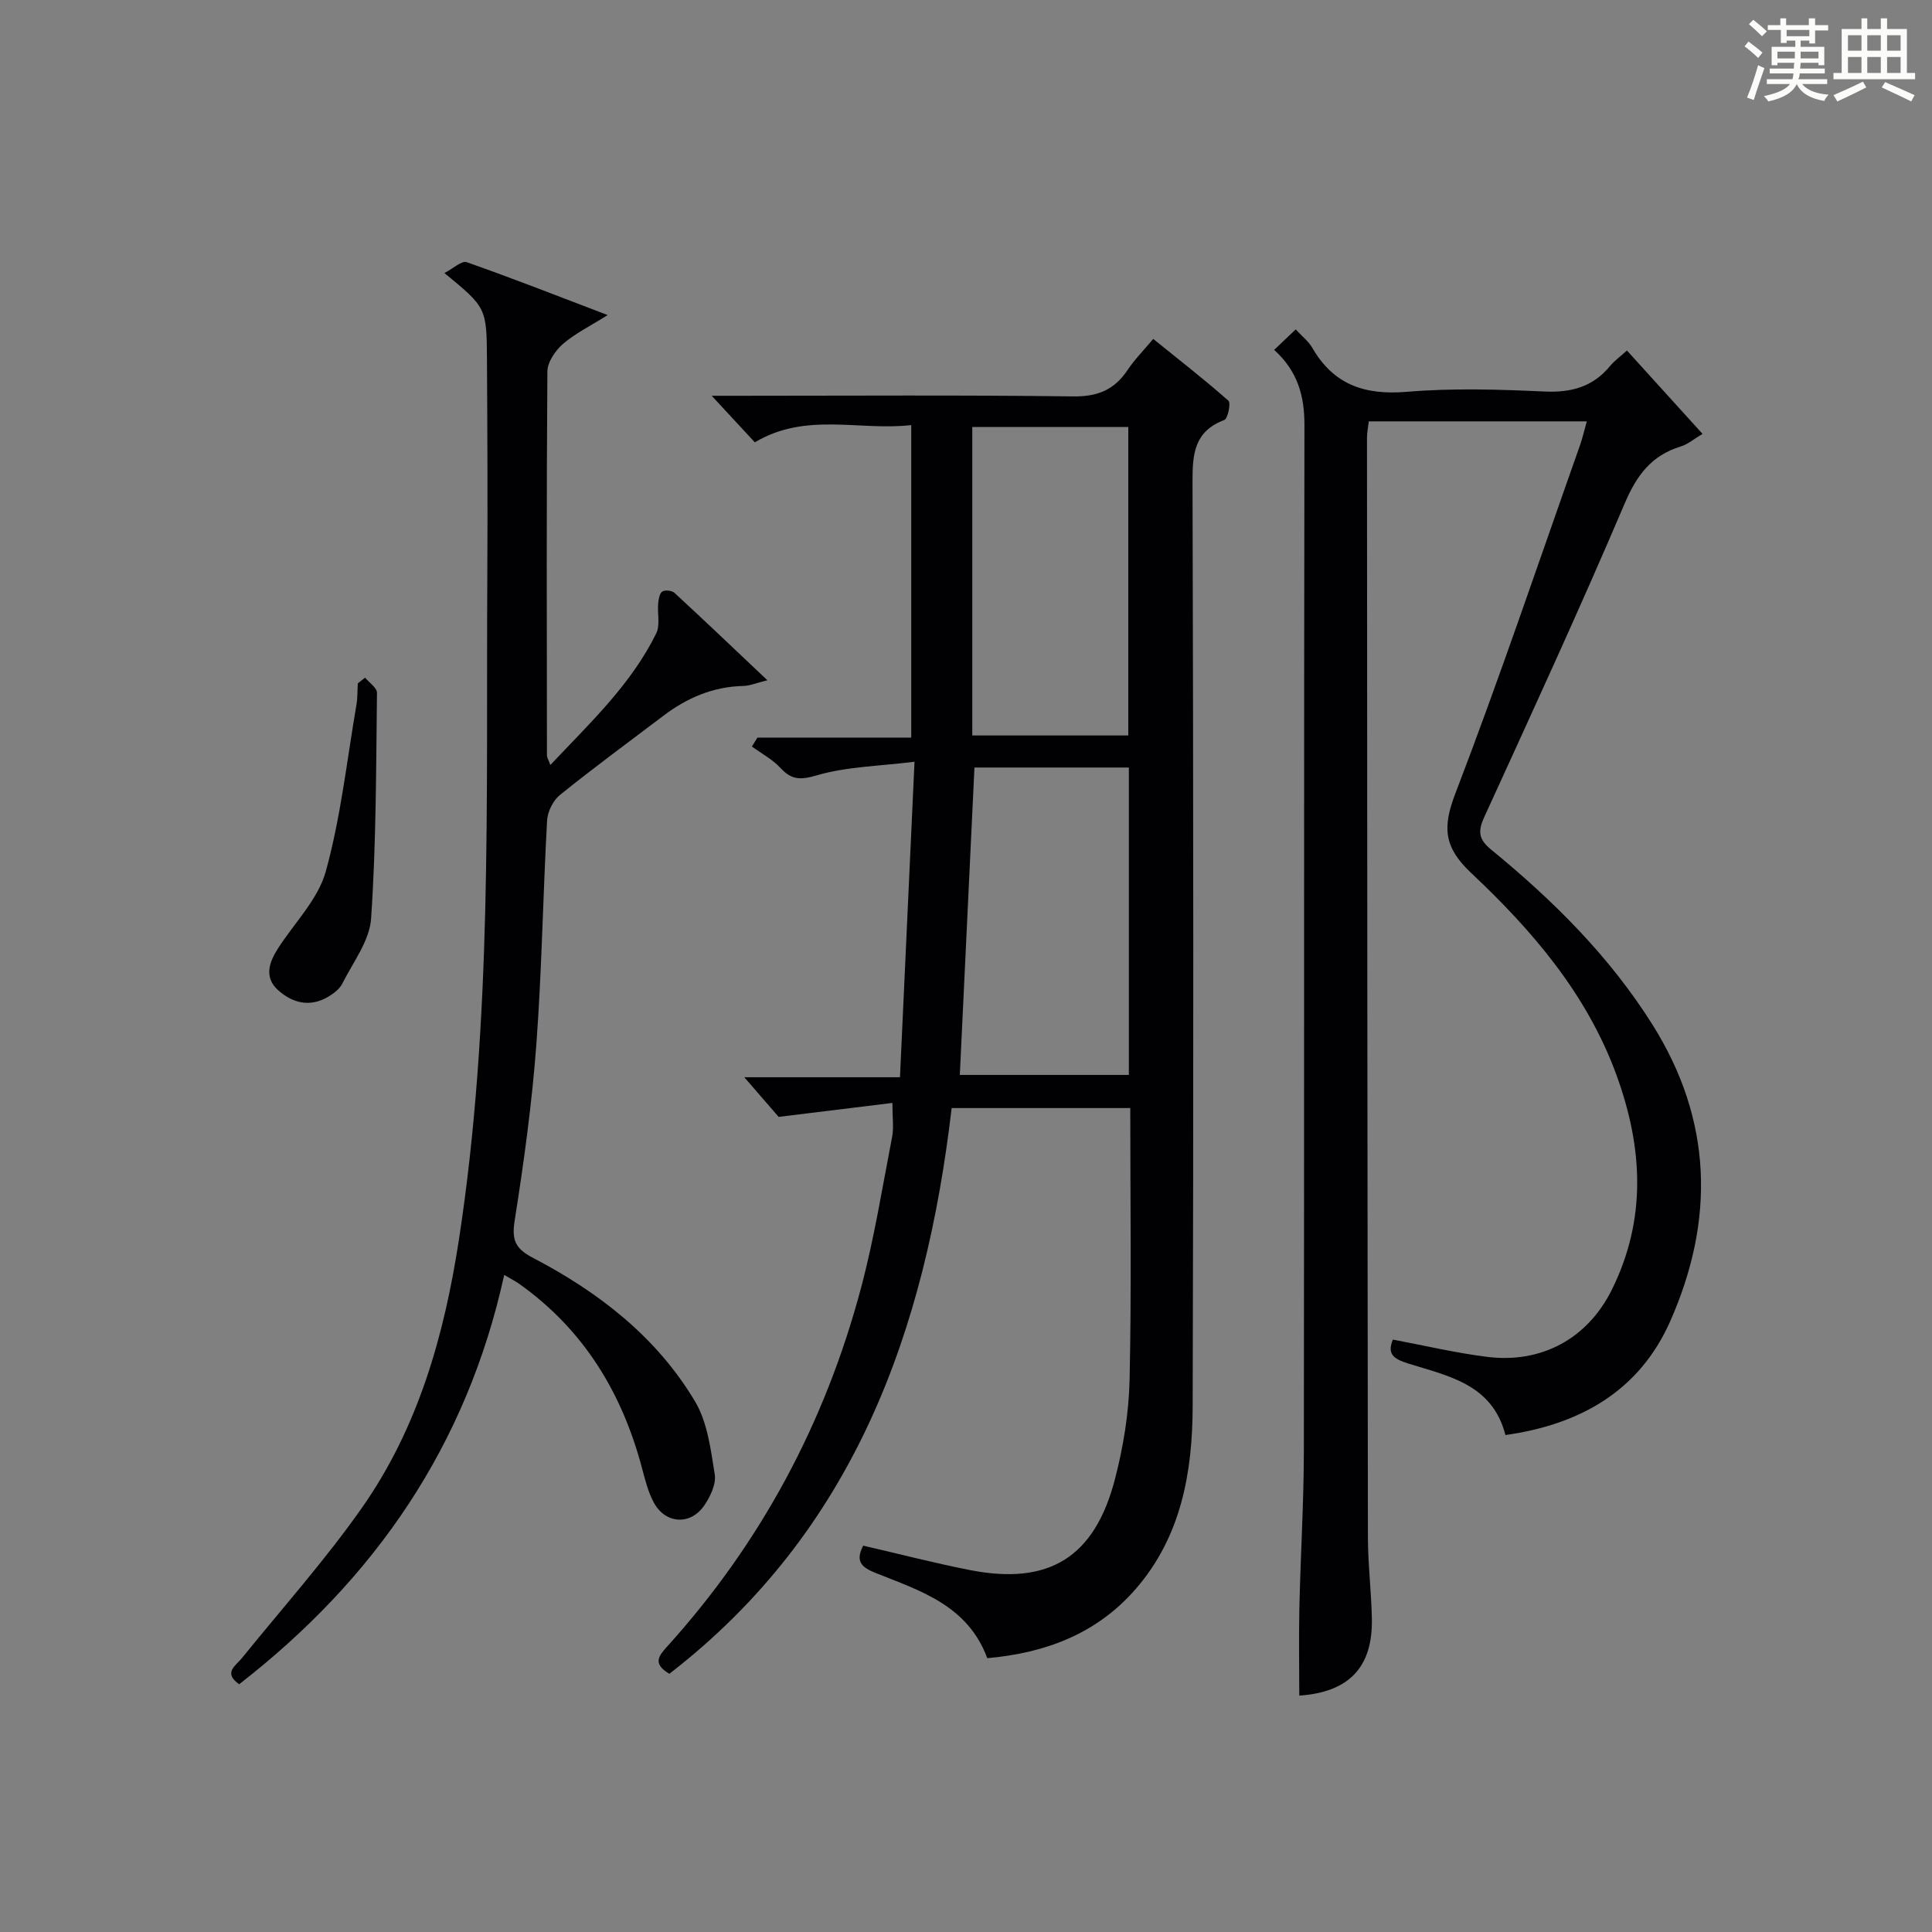 <?xml version="1.0" encoding="utf-8"?>
<svg version="1.1" id="漢_ZDIC_典" xmlns="http://www.w3.org/2000/svg" xmlns:xlink="http://www.w3.org/1999/xlink" x="0px" y="0px"
	 viewBox="0 0 400 400" style="enable-background:new 0 0 400 400;" xml:space="preserve">
<rect x="0" y="0" width="400" height="400" fill="#808080" stroke="none"/>
<style type="text/css">
	.st1{fill:#010104;}
	.st0{fill:#fbfcfa;}
</style>
<g>
	<path class="st0" d="M361.2,9.6l0.8-1c0.9,0.7,1.9,1.4,2.9,2.3L364,12C363,11,362,10.2,361.2,9.6z M361.7,20.2
		c0.9-2.1,1.6-4.3,2.3-6.7c0.4,0.2,0.8,0.4,1.3,0.6c-0.7,2.1-1.5,4.3-2.2,6.6L361.7,20.2z M362.1,5l0.9-0.9c1,0.8,2,1.6,2.8,2.4
		l-1,1C363.9,6.6,363,5.8,362.1,5z M374.6,3.8h1.2v1.4h2.7v1.1h-2.7v2.7h-1.2V8.4h-1.8v1.3h4.9v3.8h-1.2v-0.5h-3.7
		c0,0.4-0.1,0.9-0.1,1.2h5.1v1h-5.2c0,0.5-0.1,0.9-0.3,1.2h6v1h-5.2c1.1,1.3,2.9,2,5.5,2.2c-0.4,0.4-0.7,0.8-0.9,1.3
		c-2.9-0.5-4.8-1.6-5.7-3.5H372c-0.8,1.7-2.7,2.9-5.9,3.6c-0.2-0.4-0.6-0.8-0.9-1.1c2.8-0.6,4.6-1.4,5.4-2.5h-4.8v-1h5.3
		c0.1-0.3,0.2-0.7,0.2-1.2h-4.9v-1h5c0-0.4,0-0.8,0.1-1.2H368v0.5h-1.2V9.7h4.9V8.4h-1.8v0.5h-1.2V6.2H366V5.2h2.6V3.8h1.2v1.4h4.7
		V3.8z M368,12.1h3.6c0-0.4,0-0.9,0-1.4H368V12.1z M369.9,7.5h4.7V6.2h-4.7V7.5z M376.5,10.7h-3.7c0,0.5,0,1,0,1.4h3.7V10.7z"/>
	<path class="st0" d="M385.3,3.8h1.3V6h2.8V3.8h1.3V6h4.1v9.1h1.7v1.3h-16.9v-1.3h1.7V6h4.1V3.8z M385.7,16.9l0.7,1.2
		c-1.8,0.9-3.8,1.9-6,2.9c-0.2-0.4-0.5-0.8-0.8-1.3C381.9,18.7,383.9,17.8,385.7,16.9z M382.6,10.5h2.8V7.3h-2.8V10.5z M382.6,15.1
		h2.8v-3.3h-2.8V15.1z M386.6,10.5h2.8V7.3h-2.8V10.5z M386.6,15.1h2.8v-3.3h-2.8V15.1z M390.3,17c2.1,0.9,4.1,1.8,6.1,2.7l-0.7,1.3
		c-2.2-1.1-4.2-2-6.1-2.9L390.3,17z M393.5,7.3h-2.8v3.2h2.8V7.3z M390.7,15.1h2.8v-3.3h-2.8V15.1z"/>
	
	<path class="st1" d="M138.58,346.54c-3.59-2.11-2.14-3.78-0.42-5.68c19.44-21.5,32.73-46.4,40.14-74.34c2.72-10.24,4.39-20.75,6.41-31.17
		c0.36-1.88,0.05-3.89,0.05-7c-7.7,0.95-14.95,1.84-23.55,2.89c-1.5-1.73-4.19-4.84-7.11-8.21c10.35,0,20.86,0,32.23,0
		c1-21.63,1.97-42.67,3.01-65.32c-7.39,0.92-14.05,1.01-20.21,2.81c-3.46,1.01-5.24,0.96-7.56-1.54c-1.65-1.77-3.91-2.97-5.9-4.42
		c0.38-0.62,0.77-1.23,1.15-1.85c10.52,0,21.05,0,31.84,0c0-21.76,0-42.84,0-64.7c-10.74,1.24-21.79-2.76-32.38,3.57
		c-2.69-2.91-5.6-6.04-8.93-9.64c1.9,0,3.64,0,5.38,0c23.16,0,46.33-0.17,69.49,0.13c5.07,0.07,8.5-1.38,11.23-5.46
		c1.46-2.18,3.34-4.08,5.31-6.44c5.4,4.36,10.62,8.42,15.58,12.8c0.53,0.47-0.13,3.71-0.87,3.99c-6.19,2.34-6.59,6.97-6.57,12.74
		c0.18,63.83,0.22,127.65,0.03,191.48c-0.04,13.63-2.36,26.91-11.75,37.75c-8.08,9.33-18.71,13.3-30.77,14.38
		c-4.09-11-13.95-13.97-23.16-17.66c-2.94-1.18-4.2-2.43-2.53-5.64c7.34,1.69,14.66,3.59,22.07,5.05
		c16.35,3.21,25.83-2.57,30.05-18.82c1.74-6.69,2.88-13.71,3.03-20.61c0.41-18.63,0.14-37.27,0.14-56.22c-12.44,0-24.51,0-36.98,0
		C191.63,275.5,176.88,316.96,138.58,346.54z M198.72,222.55c11.63,0,23.33,0,35,0c0-21.46,0-42.54,0-63.64
		c-10.95,0-21.63,0-31.97,0C200.74,180.32,199.74,201.22,198.72,222.55z M233.6,152.27c0-21.57,0-42.77,0-63.87
		c-10.98,0-21.56,0-32.3,0c0,21.41,0,42.48,0,63.87C212.11,152.27,222.69,152.27,233.6,152.27z"/>
	<path class="st1" d="M328.53,87.24c-15.27,0-30.05,0-45.14,0c-0.14,1.23-0.37,2.34-0.37,3.44c0.04,75.82,0.08,151.65,0.19,227.47
		c0.01,5.65,0.7,11.29,0.82,16.94c0.21,10.15-4.78,15.26-15.03,15.97c0-6.05-0.11-12.11,0.02-18.16
		c0.24-10.81,0.91-21.62,0.93-32.43c0.09-70.82,0-141.65,0.12-212.47c0.01-6.03-1.39-11.15-6.27-15.56
		c1.49-1.42,2.88-2.74,4.46-4.24c1.28,1.4,2.64,2.44,3.43,3.8c4.42,7.68,10.9,9.85,19.58,9.12c9.43-0.79,19-0.5,28.48-0.06
		c5.59,0.26,10.07-0.97,13.64-5.33c0.83-1.02,1.95-1.8,3.45-3.16c5.14,5.67,10.2,11.25,15.65,17.26c-1.75,1.04-3.04,2.16-4.54,2.62
		c-6.03,1.85-9.07,5.92-11.55,11.73c-9.31,21.85-19.25,43.45-29.13,65.05c-1.36,2.96-1.07,4.62,1.46,6.68
		c12.81,10.48,24.47,22.05,33.37,36.19c12.5,19.85,12.95,40.54,3.7,61.45c-6.39,14.46-18.71,21.4-34.12,23.56
		c-2.69-10.56-11.86-12.22-20.13-14.81c-3.06-0.96-4.4-1.98-3.17-4.95c6.58,1.23,13.03,2.77,19.57,3.58
		c11.22,1.39,20.75-3.79,25.77-13.92c7.25-14.63,6.42-29.47,0.93-44.5c-6.13-16.75-17.41-29.87-30.03-41.74
		c-5.68-5.34-6.01-9.42-3.32-16.44c9.14-23.85,17.31-48.08,25.83-72.17C327.66,90.65,328.01,89.07,328.53,87.24z"/>
	<path class="st1" d="M113.94,158.38c8.26-8.74,16.72-16.68,21.92-27.23c0.85-1.72,0.22-4.13,0.41-6.22c0.08-0.87,0.27-2.07,0.86-2.46
		c0.56-0.37,1.99-0.21,2.52,0.28c6.2,5.72,12.31,11.54,19.23,18.09c-2.33,0.57-3.65,1.15-4.99,1.18
		c-6.25,0.14-11.65,2.46-16.54,6.17c-7.17,5.43-14.42,10.75-21.41,16.39c-1.42,1.14-2.57,3.45-2.67,5.28
		c-0.86,15.44-1.08,30.92-2.22,46.34c-0.91,12.24-2.59,24.44-4.5,36.56c-0.64,4.05,0.19,5.78,3.79,7.66
		c13.62,7.11,25.62,16.39,33.57,29.75c2.57,4.32,3.24,9.93,4.07,15.07c0.32,2-0.9,4.59-2.15,6.42c-2.87,4.23-8.12,3.87-10.51-0.65
		c-1.14-2.16-1.76-4.63-2.39-7.01c-4.14-15.65-12.09-28.73-25.46-38.21c-0.79-0.56-1.66-0.99-3.08-1.83
		c-7.74,35.34-26.78,62.93-54.88,84.75c-3.37-2.42-0.7-3.82,0.62-5.47c8.35-10.34,17.26-20.3,24.87-31.16
		c11.55-16.5,16.93-35.44,19.99-55.26c7-45.48,5.63-91.28,5.9-137.02c0.09-15.16,0.02-30.33-0.07-45.49
		c-0.06-10.59-0.18-10.7-8.81-17.78c1.83-0.94,3.58-2.61,4.61-2.25c9.52,3.34,18.92,7.04,29.19,10.95c-3.65,2.3-6.75,3.81-9.27,5.99
		c-1.57,1.37-3.19,3.75-3.21,5.68c-0.2,26.5-0.12,52.99-0.09,79.49C113.23,156.8,113.52,157.23,113.94,158.38z"/>
	<path class="st1" d="M75.59,140.3c0.86,1.05,2.48,2.12,2.46,3.16c-0.19,15.58-0.16,31.19-1.22,46.73c-0.31,4.6-3.75,9.03-5.95,13.44
		c-0.55,1.11-1.76,2.03-2.87,2.7c-3.82,2.3-7.51,1.36-10.52-1.41c-2.85-2.63-1.75-5.74,0.09-8.6c3.4-5.28,8.29-10.15,9.88-15.93
		c3.1-11.23,4.36-22.97,6.34-34.5c0.25-1.44,0.19-2.94,0.28-4.41C74.58,141.08,75.09,140.69,75.59,140.3z"/>
	
	
</g>
</svg>
